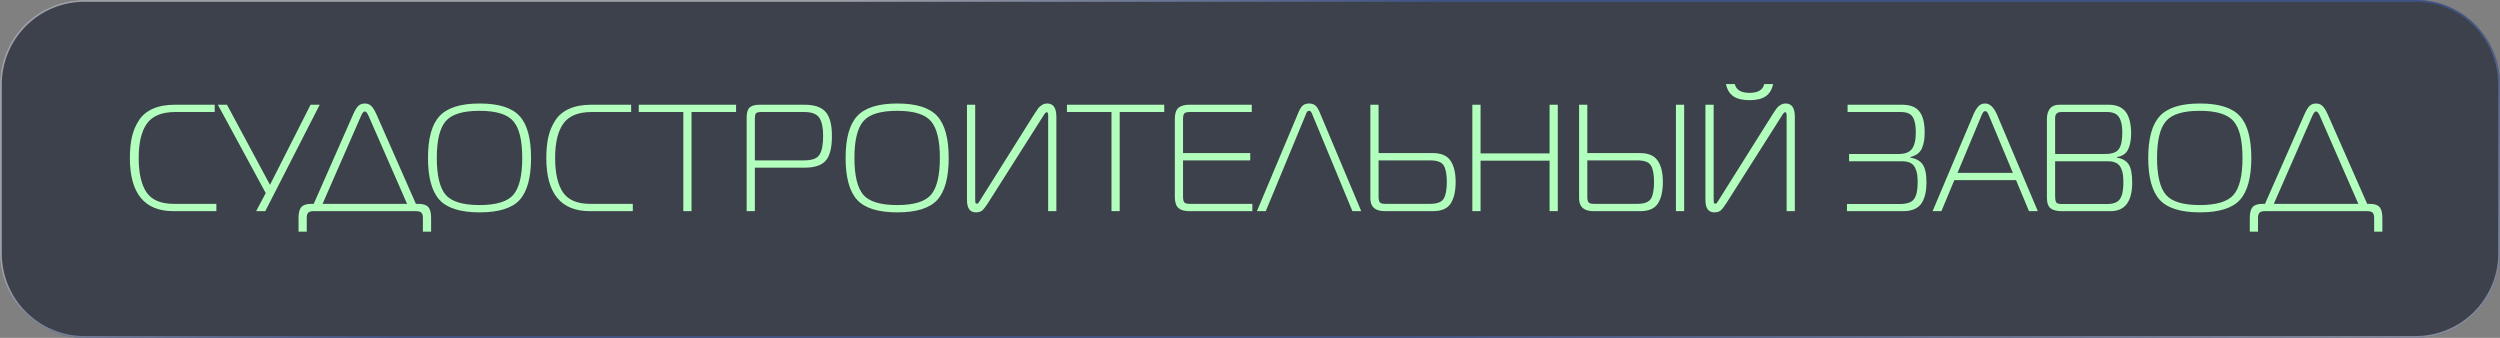 <?xml version="1.0" encoding="UTF-8"?> <svg xmlns="http://www.w3.org/2000/svg" width="296" height="40" viewBox="0 0 296 40" fill="none"><rect x="0" y="0" width="296" height="40" fill="#808080" stroke="none"/><g data-figma-bg-blur-radius="4.09231"><path d="M-2.3472e-08 30C-1.05088e-08 35.523 4.477 40 10 40L286 40C291.523 40 296 35.523 296 30L296 10C296 4.477 291.523 -6.84262e-07 286 -6.71299e-07L10 -2.3472e-08C4.477 -1.05088e-08 -8.33792e-08 4.477 -7.0416e-08 10L-2.3472e-08 30Z" fill="#2C313F" fill-opacity="0.8"></path><path d="M10 39.894L286 39.894C291.464 39.894 295.894 35.464 295.894 30L295.894 10C295.894 4.536 291.464 0.106 286 0.106L10 0.106C4.536 0.106 0.106 4.536 0.106 10L0.106 30C0.106 35.464 4.536 39.894 10 39.894Z" stroke="url(#paint0_radial_67_469)" stroke-opacity="0.5" stroke-width="0.212"></path></g><path d="M25.619 25H20.543C17.099 25 15.377 22.9 15.377 18.7C15.377 17.776 15.455 16.96 15.611 16.252C15.767 15.544 16.037 14.89 16.421 14.29C16.805 13.678 17.357 13.21 18.077 12.886C18.797 12.562 19.679 12.4 20.723 12.4H25.421V13.264H20.723C19.163 13.264 18.053 13.72 17.393 14.632C16.745 15.544 16.421 16.9 16.421 18.7C16.421 20.512 16.733 21.874 17.357 22.786C17.981 23.686 19.049 24.136 20.561 24.136H25.619V25ZM31.409 25H30.329L31.463 22.858L25.793 12.4H26.873L31.967 21.886L36.773 12.4H37.853L31.409 25ZM49.261 25H37.129C36.829 25 36.619 25.06 36.499 25.18C36.379 25.3 36.319 25.51 36.319 25.81V27.43H35.347V25.81C35.347 25.186 35.461 24.754 35.689 24.514C35.905 24.262 36.295 24.136 36.859 24.136H37.147L41.827 13.516C42.031 13.06 42.229 12.736 42.421 12.544C42.625 12.352 42.883 12.256 43.195 12.256C43.507 12.256 43.759 12.352 43.951 12.544C44.155 12.736 44.359 13.06 44.563 13.516L49.243 24.136H49.531C50.095 24.136 50.485 24.262 50.701 24.514C50.929 24.754 51.043 25.186 51.043 25.81V27.43H50.071V25.81C50.071 25.51 50.011 25.3 49.891 25.18C49.771 25.06 49.561 25 49.261 25ZM42.745 13.732L38.191 24.136H48.199L43.645 13.732C43.489 13.372 43.339 13.192 43.195 13.192C43.051 13.192 42.901 13.372 42.745 13.732ZM52.041 13.75C52.953 12.754 54.537 12.256 56.793 12.256C59.049 12.256 60.627 12.754 61.527 13.75C62.427 14.734 62.877 16.384 62.877 18.7C62.877 21.016 62.427 22.672 61.527 23.668C60.627 24.652 59.049 25.144 56.793 25.144C54.537 25.144 52.953 24.652 52.041 23.668C51.129 22.672 50.673 21.016 50.673 18.7C50.673 16.384 51.129 14.734 52.041 13.75ZM52.761 14.362C52.065 15.178 51.717 16.624 51.717 18.7C51.717 20.776 52.065 22.228 52.761 23.056C53.457 23.872 54.795 24.28 56.775 24.28C58.755 24.28 60.093 23.872 60.789 23.056C61.485 22.228 61.833 20.776 61.833 18.7C61.833 16.624 61.485 15.178 60.789 14.362C60.093 13.534 58.755 13.12 56.775 13.12C54.795 13.12 53.457 13.534 52.761 14.362ZM74.925 25H69.849C66.405 25 64.683 22.9 64.683 18.7C64.683 17.776 64.761 16.96 64.917 16.252C65.073 15.544 65.343 14.89 65.727 14.29C66.111 13.678 66.663 13.21 67.383 12.886C68.103 12.562 68.985 12.4 70.029 12.4H74.727V13.264H70.029C68.469 13.264 67.359 13.72 66.699 14.632C66.051 15.544 65.727 16.9 65.727 18.7C65.727 20.512 66.039 21.874 66.663 22.786C67.287 23.686 68.355 24.136 69.867 24.136H74.925V25ZM81.877 25H80.905V13.264H75.631V12.4H87.151V13.264H81.877V25ZM89.376 25H88.404V13.894C88.404 13.33 88.525 12.94 88.764 12.724C89.004 12.508 89.4 12.4 89.953 12.4H95.245C96.433 12.4 97.272 12.688 97.764 13.264C98.257 13.84 98.502 14.782 98.502 16.09C98.502 17.494 98.257 18.472 97.764 19.024C97.284 19.576 96.445 19.852 95.245 19.852H89.376V25ZM89.376 18.988H95.245C96.144 18.988 96.739 18.766 97.026 18.322C97.314 17.878 97.459 17.134 97.459 16.09C97.459 15.106 97.308 14.392 97.008 13.948C96.709 13.492 96.121 13.264 95.245 13.264H90.097C89.772 13.264 89.569 13.324 89.484 13.444C89.412 13.564 89.376 13.762 89.376 14.038V18.988ZM101.489 13.75C102.401 12.754 103.985 12.256 106.241 12.256C108.497 12.256 110.075 12.754 110.975 13.75C111.875 14.734 112.325 16.384 112.325 18.7C112.325 21.016 111.875 22.672 110.975 23.668C110.075 24.652 108.497 25.144 106.241 25.144C103.985 25.144 102.401 24.652 101.489 23.668C100.577 22.672 100.121 21.016 100.121 18.7C100.121 16.384 100.577 14.734 101.489 13.75ZM102.209 14.362C101.513 15.178 101.165 16.624 101.165 18.7C101.165 20.776 101.513 22.228 102.209 23.056C102.905 23.872 104.243 24.28 106.223 24.28C108.203 24.28 109.541 23.872 110.237 23.056C110.933 22.228 111.281 20.776 111.281 18.7C111.281 16.624 110.933 15.178 110.237 14.362C109.541 13.534 108.203 13.12 106.223 13.12C104.243 13.12 102.905 13.534 102.209 14.362ZM125.074 25H124.102V13.642C124.102 13.402 124.042 13.282 123.922 13.282C123.826 13.282 123.676 13.456 123.472 13.804L116.974 24.046C116.71 24.454 116.488 24.742 116.308 24.91C116.128 25.066 115.876 25.144 115.552 25.144C114.844 25.144 114.49 24.658 114.49 23.686V12.4H115.462V23.578C115.462 23.782 115.474 23.926 115.498 24.01C115.522 24.082 115.582 24.118 115.678 24.118C115.726 24.118 115.768 24.1 115.804 24.064C115.84 24.028 115.882 23.974 115.93 23.902C115.99 23.818 116.02 23.77 116.02 23.758L122.41 13.588C122.638 13.228 122.806 12.976 122.914 12.832C123.034 12.676 123.184 12.544 123.364 12.436C123.544 12.316 123.754 12.256 123.994 12.256C124.714 12.256 125.074 12.778 125.074 13.822V25ZM132.572 25H131.6V13.264H126.326V12.4H137.846V13.264H132.572V25ZM148.28 25H140.81C140.234 25 139.802 24.874 139.514 24.622C139.238 24.358 139.1 23.92 139.1 23.308V14.074C139.1 13.462 139.238 13.03 139.514 12.778C139.802 12.526 140.234 12.4 140.81 12.4H148.208V13.264H140.846C140.522 13.264 140.312 13.324 140.216 13.444C140.12 13.564 140.072 13.774 140.072 14.074V18.124H148.028V18.988H140.072V23.308C140.072 23.608 140.12 23.824 140.216 23.956C140.312 24.076 140.522 24.136 140.846 24.136H148.28V25ZM148.822 25L153.718 13.354C153.898 12.91 154.084 12.616 154.276 12.472C154.468 12.328 154.708 12.256 154.996 12.256C155.284 12.256 155.524 12.328 155.716 12.472C155.908 12.616 156.094 12.91 156.274 13.354L161.17 25H160.126L155.374 13.534C155.374 13.522 155.356 13.48 155.32 13.408C155.296 13.336 155.272 13.288 155.248 13.264C155.236 13.24 155.206 13.21 155.158 13.174C155.11 13.138 155.056 13.12 154.996 13.12C154.948 13.12 154.9 13.132 154.852 13.156C154.816 13.168 154.786 13.192 154.762 13.228C154.738 13.264 154.72 13.294 154.708 13.318C154.696 13.342 154.678 13.384 154.654 13.444C154.642 13.492 154.63 13.522 154.618 13.534L149.866 25H148.822ZM162.25 12.4H163.222V18.124H169.63C170.638 18.124 171.34 18.424 171.736 19.024C172.144 19.612 172.348 20.452 172.348 21.544C172.348 22.648 172.15 23.5 171.754 24.1C171.37 24.7 170.674 25 169.666 25H163.96C162.82 25 162.25 24.496 162.25 23.488V12.4ZM169.306 18.988H163.222V23.308C163.222 23.608 163.27 23.824 163.366 23.956C163.462 24.076 163.672 24.136 163.996 24.136H169.306C170.134 24.136 170.674 23.938 170.926 23.542C171.178 23.134 171.304 22.468 171.304 21.544C171.304 20.632 171.178 19.978 170.926 19.582C170.686 19.186 170.146 18.988 169.306 18.988ZM184.442 12.4V25H183.47V19.024H175.298V25H174.326V12.4H175.298V18.16H183.47V12.4H184.442ZM186.965 12.4H187.937V18.124H194.165C195.173 18.124 195.875 18.424 196.271 19.024C196.679 19.612 196.883 20.452 196.883 21.544C196.883 22.648 196.685 23.5 196.289 24.1C195.905 24.7 195.209 25 194.201 25H188.675C187.535 25 186.965 24.496 186.965 23.488V12.4ZM193.841 18.988H187.937V23.308C187.937 23.608 187.985 23.824 188.081 23.956C188.177 24.076 188.387 24.136 188.711 24.136H193.841C194.669 24.136 195.209 23.938 195.461 23.542C195.713 23.134 195.839 22.468 195.839 21.544C195.839 20.632 195.713 19.978 195.461 19.582C195.221 19.186 194.681 18.988 193.841 18.988ZM199.403 25H198.431V12.4H199.403V25ZM212.508 25H211.536V13.642C211.536 13.402 211.476 13.282 211.356 13.282C211.26 13.282 211.11 13.456 210.906 13.804L204.408 24.046C204.144 24.454 203.922 24.742 203.742 24.91C203.562 25.066 203.31 25.144 202.986 25.144C202.278 25.144 201.924 24.658 201.924 23.686V12.4H202.896V23.578C202.896 23.782 202.908 23.926 202.932 24.01C202.956 24.082 203.016 24.118 203.112 24.118C203.16 24.118 203.202 24.1 203.238 24.064C203.274 24.028 203.316 23.974 203.364 23.902C203.424 23.818 203.454 23.77 203.454 23.758L209.844 13.588C210.072 13.228 210.24 12.976 210.348 12.832C210.468 12.676 210.618 12.544 210.798 12.436C210.978 12.316 211.188 12.256 211.428 12.256C212.148 12.256 212.508 12.778 212.508 13.822V25ZM204.354 9.952H205.398C205.566 10.648 206.148 10.996 207.144 10.996C208.14 10.996 208.722 10.648 208.89 9.952H209.934C209.802 10.6 209.514 11.08 209.07 11.392C208.626 11.704 207.984 11.86 207.144 11.86C206.304 11.86 205.662 11.704 205.218 11.392C204.774 11.08 204.486 10.6 204.354 9.952ZM226.187 18.664C226.859 18.772 227.345 19.042 227.645 19.474C227.945 19.906 228.095 20.614 228.095 21.598C228.095 22.09 228.053 22.528 227.969 22.912C227.897 23.284 227.765 23.638 227.573 23.974C227.381 24.298 227.099 24.55 226.727 24.73C226.355 24.91 225.899 25 225.359 25H218.681V24.154H224.945C225.773 24.154 226.331 23.962 226.619 23.578C226.907 23.182 227.051 22.534 227.051 21.634C227.051 21.25 227.033 20.926 226.997 20.662C226.961 20.398 226.883 20.14 226.763 19.888C226.643 19.624 226.457 19.426 226.205 19.294C225.953 19.162 225.635 19.096 225.251 19.096H218.933V18.232H224.819C225.551 18.232 226.067 18.034 226.367 17.638C226.679 17.23 226.835 16.576 226.835 15.676C226.835 14.836 226.709 14.224 226.457 13.84C226.217 13.456 225.749 13.264 225.053 13.264H218.753V12.4H225.197C226.157 12.4 226.841 12.664 227.249 13.192C227.669 13.72 227.879 14.53 227.879 15.622C227.879 15.994 227.861 16.312 227.825 16.576C227.789 16.84 227.717 17.122 227.609 17.422C227.513 17.71 227.345 17.956 227.105 18.16C226.865 18.352 226.559 18.496 226.187 18.592V18.664ZM228.82 25L233.644 13.588C233.824 13.168 234.016 12.844 234.22 12.616C234.424 12.376 234.7 12.256 235.048 12.256C235.6 12.256 236.068 12.7 236.452 13.588L241.276 25H240.232L238.702 21.328H231.394L229.864 25H228.82ZM234.526 13.876L231.772 20.464H238.324L235.57 13.876C235.558 13.84 235.534 13.78 235.498 13.696C235.462 13.612 235.432 13.546 235.408 13.498C235.384 13.45 235.354 13.396 235.318 13.336C235.282 13.276 235.24 13.234 235.192 13.21C235.144 13.174 235.096 13.156 235.048 13.156C235 13.156 234.952 13.174 234.904 13.21C234.856 13.234 234.814 13.276 234.778 13.336C234.742 13.396 234.712 13.45 234.688 13.498C234.664 13.546 234.634 13.612 234.598 13.696C234.562 13.78 234.538 13.84 234.526 13.876ZM243.326 19.096V23.182C243.326 23.554 243.368 23.812 243.452 23.956C243.536 24.088 243.752 24.154 244.1 24.154H249.482C250.226 24.154 250.73 23.962 250.994 23.578C251.27 23.182 251.408 22.534 251.408 21.634C251.408 21.25 251.39 20.926 251.354 20.662C251.318 20.398 251.24 20.14 251.12 19.888C251 19.624 250.814 19.426 250.562 19.294C250.31 19.162 249.992 19.096 249.608 19.096H243.326ZM243.326 13.984V18.232H249.23C250.058 18.232 250.604 18.04 250.868 17.656C251.144 17.272 251.282 16.612 251.282 15.676C251.282 14.896 251.156 14.302 250.904 13.894C250.652 13.474 250.184 13.264 249.5 13.264H244.046C243.566 13.264 243.326 13.504 243.326 13.984ZM250.634 18.664C251.294 18.772 251.762 19.042 252.038 19.474C252.314 19.894 252.452 20.602 252.452 21.598C252.452 23.866 251.6 25 249.896 25H244.082C243.53 25 243.104 24.892 242.804 24.676C242.504 24.448 242.354 24.016 242.354 23.38V14.056C242.354 13.564 242.474 13.168 242.714 12.868C242.954 12.556 243.326 12.4 243.83 12.4H249.644C250.592 12.4 251.276 12.688 251.696 13.264C252.116 13.84 252.326 14.686 252.326 15.802C252.326 16.594 252.2 17.236 251.948 17.728C251.708 18.208 251.27 18.496 250.634 18.592V18.664ZM255.719 13.75C256.631 12.754 258.215 12.256 260.471 12.256C262.727 12.256 264.305 12.754 265.205 13.75C266.105 14.734 266.555 16.384 266.555 18.7C266.555 21.016 266.105 22.672 265.205 23.668C264.305 24.652 262.727 25.144 260.471 25.144C258.215 25.144 256.631 24.652 255.719 23.668C254.807 22.672 254.351 21.016 254.351 18.7C254.351 16.384 254.807 14.734 255.719 13.75ZM256.439 14.362C255.743 15.178 255.395 16.624 255.395 18.7C255.395 20.776 255.743 22.228 256.439 23.056C257.135 23.872 258.473 24.28 260.453 24.28C262.433 24.28 263.771 23.872 264.467 23.056C265.163 22.228 265.511 20.776 265.511 18.7C265.511 16.624 265.163 15.178 264.467 14.362C263.771 13.534 262.433 13.12 260.453 13.12C258.473 13.12 257.135 13.534 256.439 14.362ZM280.29 25H268.158C267.858 25 267.648 25.06 267.528 25.18C267.408 25.3 267.348 25.51 267.348 25.81V27.43H266.376V25.81C266.376 25.186 266.49 24.754 266.718 24.514C266.934 24.262 267.324 24.136 267.888 24.136H268.176L272.856 13.516C273.06 13.06 273.258 12.736 273.45 12.544C273.654 12.352 273.912 12.256 274.224 12.256C274.536 12.256 274.788 12.352 274.98 12.544C275.184 12.736 275.388 13.06 275.592 13.516L280.272 24.136H280.56C281.124 24.136 281.514 24.262 281.73 24.514C281.958 24.754 282.072 25.186 282.072 25.81V27.43H281.1V25.81C281.1 25.51 281.04 25.3 280.92 25.18C280.8 25.06 280.59 25 280.29 25ZM273.774 13.732L269.22 24.136H279.228L274.674 13.732C274.518 13.372 274.368 13.192 274.224 13.192C274.08 13.192 273.93 13.372 273.774 13.732Z" fill="#B2FFBD"></path><defs><clipPath id="bgblur_0_67_469_clip_path" transform="translate(4.092 4.092)"><path d="M-2.3472e-08 30C-1.05088e-08 35.523 4.477 40 10 40L286 40C291.523 40 296 35.523 296 30L296 10C296 4.477 291.523 -6.84262e-07 286 -6.71299e-07L10 -2.3472e-08C4.477 -1.05088e-08 -8.33792e-08 4.477 -7.0416e-08 10L-2.3472e-08 30Z"></path></clipPath><radialGradient id="paint0_radial_67_469" cx="0" cy="0" r="1" gradientTransform="matrix(-427.2 24.085 -956.874 318.731 371.2 26.003)" gradientUnits="userSpaceOnUse"><stop stop-color="white"></stop><stop offset="0.464" stop-color="#3F63BE"></stop><stop offset="0.797" stop-color="#3F63BE"></stop><stop offset="1" stop-color="white"></stop></radialGradient></defs></svg> 
